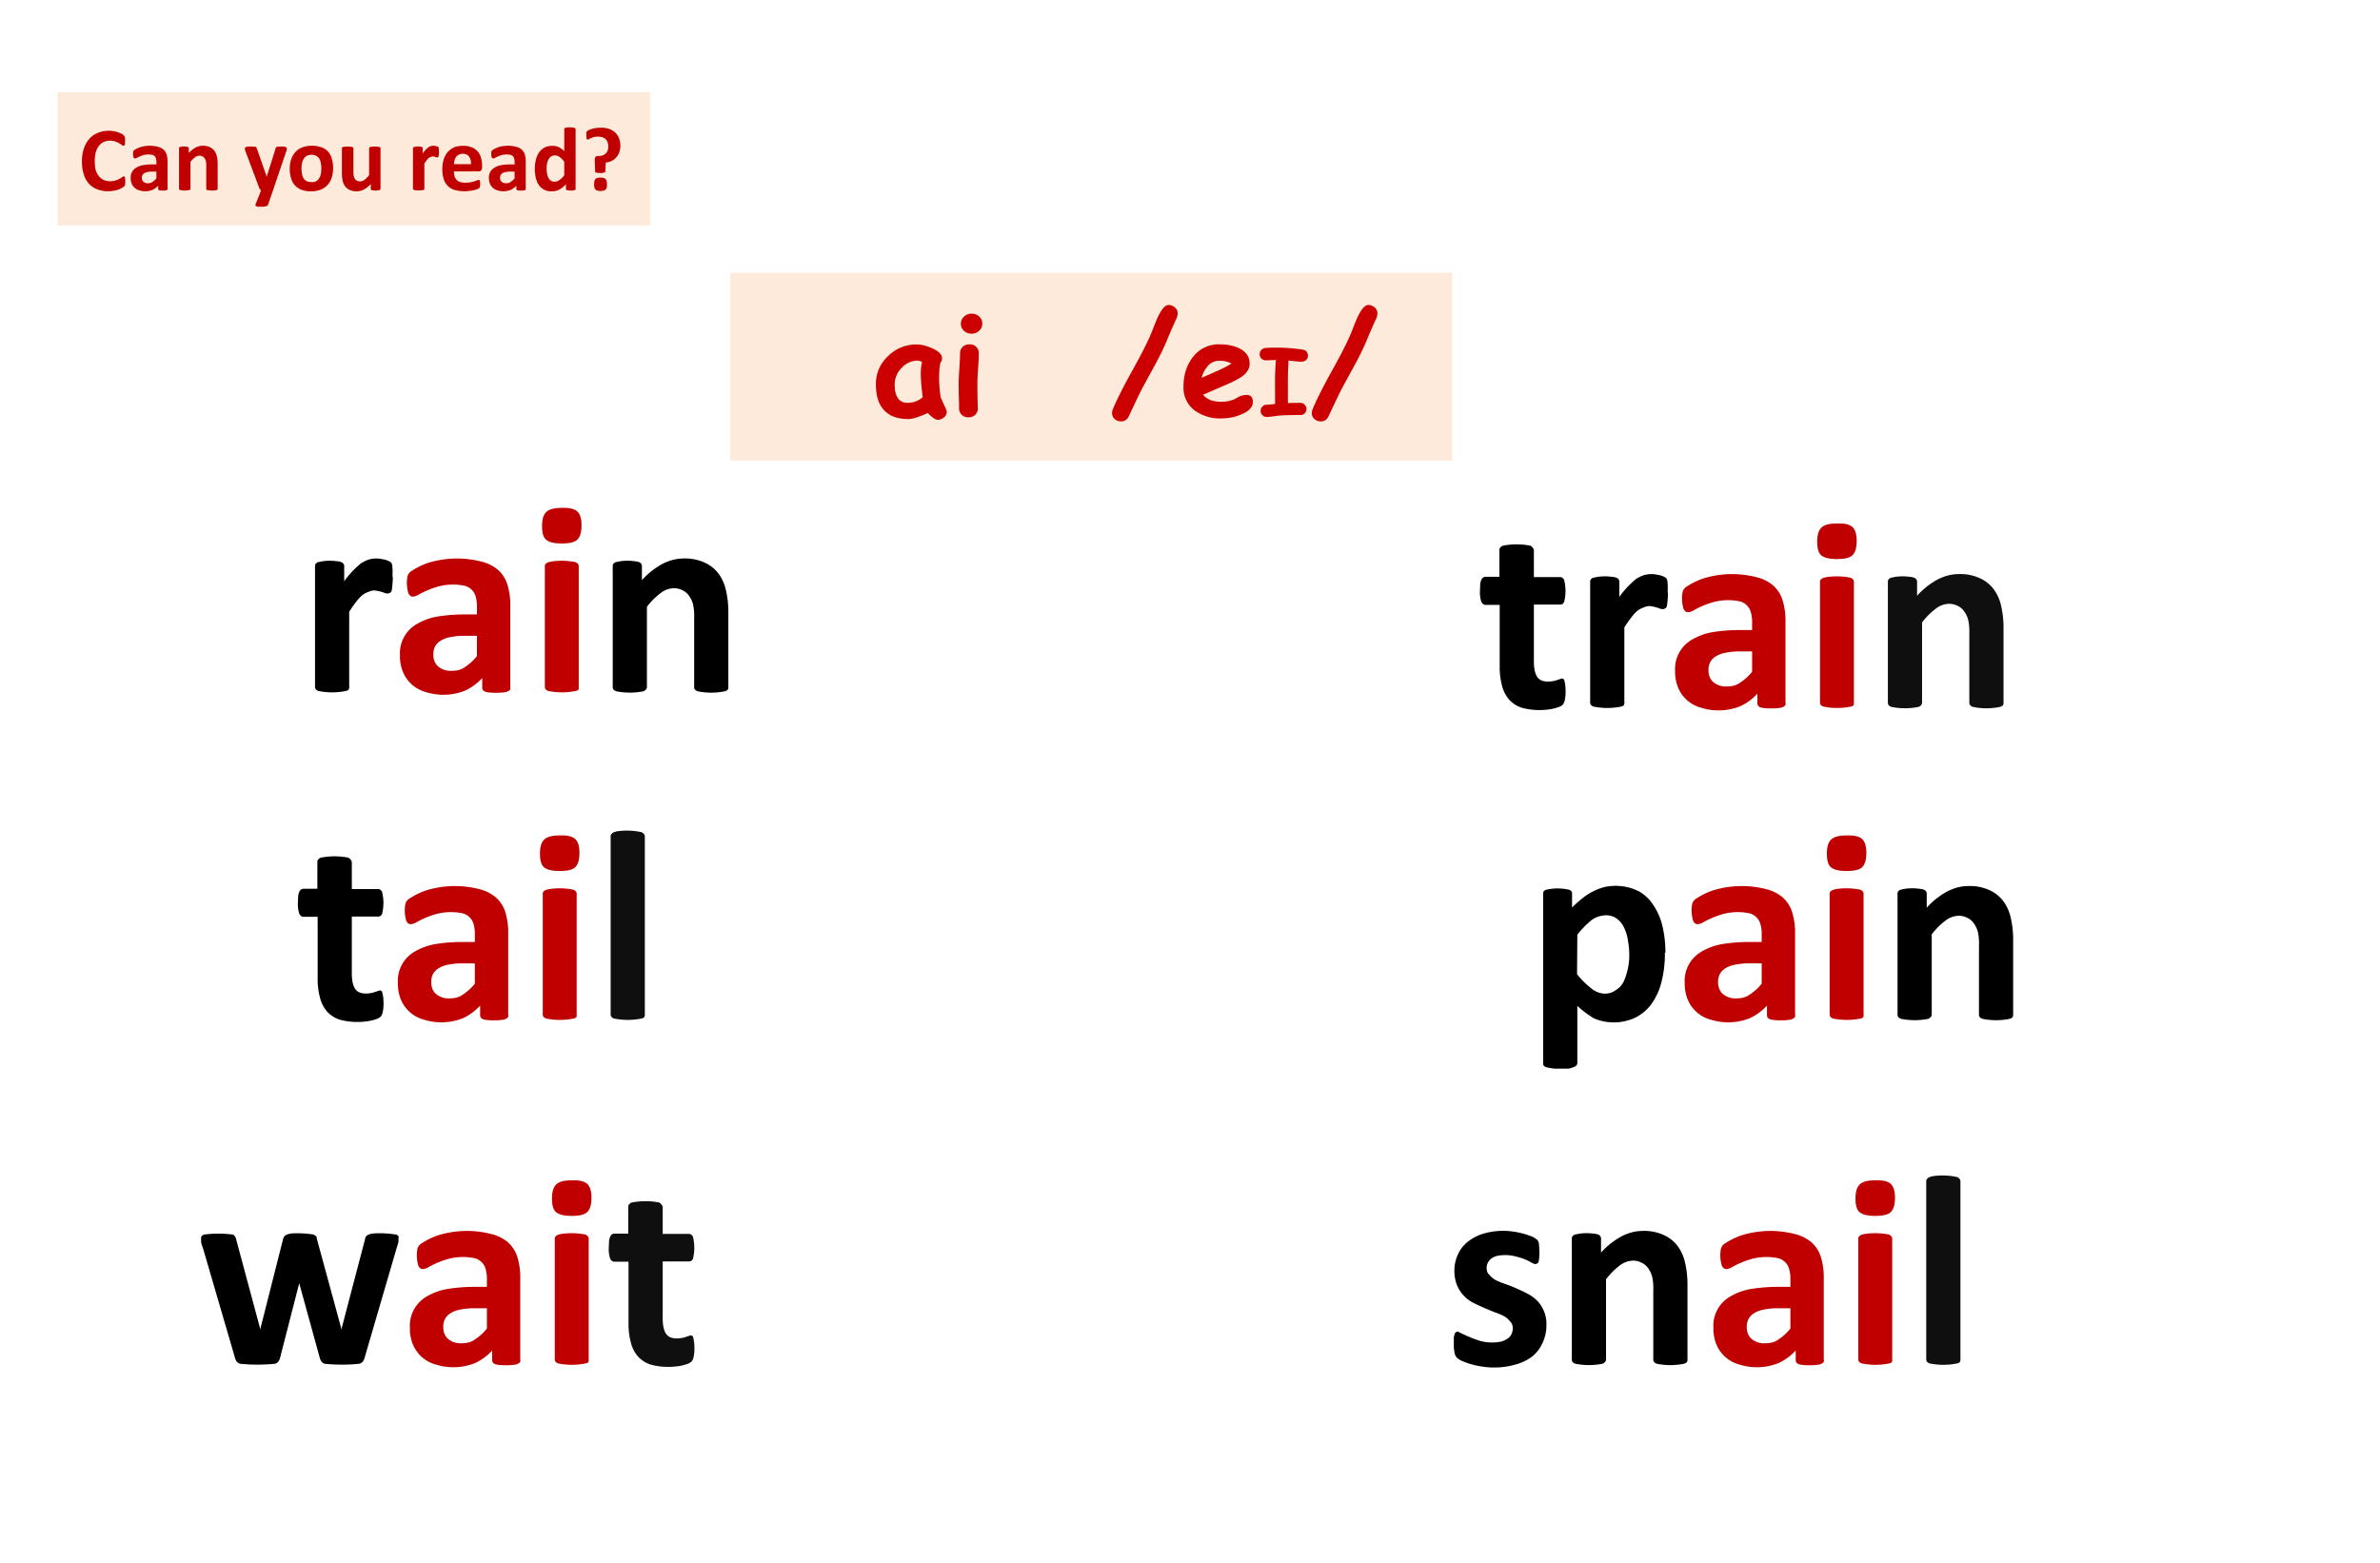 <svg xmlns="http://www.w3.org/2000/svg" xmlns:xlink="http://www.w3.org/1999/xlink" width="1096.16" height="720" viewBox="0 0 822.12 540"><rect x="0" y="0" width="822.12" height="540" fill="#333333" stroke="none"/><g data-name="P"><clipPath id="a"><path fill-rule="evenodd" d="M0 540h822.12V0H0Z"/></clipPath><g clip-path="url(#a)"><path fill="#fff" fill-rule="evenodd" d="M0 540h822.13V0H0Z"/></g></g><g data-name="P"><clipPath id="b"><path fill-rule="evenodd" d="M0 540h822.12V0H0Z"/></clipPath><g clip-path="url(#b)"><symbol id="c"><path d="M-2147483500-2147483500Z"/></symbol><use xlink:href="#c" transform="matrix(96 0 0 -96 206158420000 -206158420000)"/><use xlink:href="#c" transform="matrix(96 0 0 -96 206158420000 -206158420000)"/><use xlink:href="#c" transform="matrix(96 0 0 -96 206158420000 -206158420000)"/><use xlink:href="#c" transform="matrix(96 0 0 -96 206158420000 -206158420000)"/></g><clipPath id="d"><path fill-rule="evenodd" d="M0 540h822.12V0H0Z"/></clipPath><g clip-path="url(#d)"><symbol id="e"><path d="M.28.415A.345.345 0 0 0 .276.368C.275.364.273.361.27.36A.012.012 0 0 0 .263.357a.03.03 0 0 0-.01.001.146.146 0 0 1-.04.01.052.052 0 0 1-.02-.005A.084.084 0 0 1 .17.351.176.176 0 0 1 .148.327.416.416 0 0 1 .123.291V.02A.014.014 0 0 0 .12.01.023.023 0 0 0 .11.006a.248.248 0 0 0-.097 0 .023.023 0 0 0-.01.006A.014.014 0 0 0 0 .02v.435c0 .003 0 .006.002.008a.017.017 0 0 0 .01.007l.015.003a.184.184 0 0 0 .052 0A.051.051 0 0 0 .094.47.017.017 0 0 0 .103.463.014.014 0 0 0 .105.455V.401a.33.33 0 0 0 .061.065c.01.006.018.01.027.013a.1.1 0 0 0 .041.003L.25.479A.068.068 0 0 0 .27.471.012.012 0 0 0 .275.466.032.032 0 0 0 .278.458L.279.442V.415Z"/></symbol><use xlink:href="#e" transform="matrix(96 0 0 -96 108.816 239.301)"/></g><clipPath id="f"><path fill-rule="evenodd" d="M0 540h822.12V0H0Z"/></clipPath><g clip-path="url(#f)"><symbol id="g"><path d="M.398.026a.013.013 0 0 0-.005-.01A.032.032 0 0 0 .377.01a.178.178 0 0 0-.03-.002.19.19 0 0 0-.033.002A.027.027 0 0 0 .3.016a.015.015 0 0 0-.004.01v.035A.197.197 0 0 0 .235.016.21.21 0 0 0 .095.01a.124.124 0 0 0-.083.07A.15.15 0 0 0 0 .143a.121.121 0 0 0 .06.112.22.22 0 0 0 .073.027C.163.287.196.29.235.29h.042v.026a.129.129 0 0 1-.004.036.055.055 0 0 1-.04.041A.205.205 0 0 1 .14.391a.32.32 0 0 1-.073-.03.044.044 0 0 0-.02-.007.016.016 0 0 0-.01.003.029.029 0 0 0-.007.01.132.132 0 0 0-.003.06.035.035 0 0 0 .01.016A.262.262 0 0 0 .1.475.35.35 0 0 0 .293.48a.144.144 0 0 0 .06-.03.118.118 0 0 0 .034-.054.25.25 0 0 0 .01-.078V.026m-.12.187H.23A.252.252 0 0 1 .18.208.097.097 0 0 1 .146.195a.056.056 0 0 1-.02-.021A.065.065 0 0 1 .12.146C.12.127.126.113.137.103A.07.07 0 0 1 .186.087C.203.087.219.09.233.1.248.11.263.122.277.14v.074Z"/></symbol><symbol id="h"><path d="M.132.02A.014.014 0 0 0 .13.01.023.023 0 0 0 .12.006a.248.248 0 0 0-.097 0 .023.023 0 0 0-.01.006A.014.014 0 0 0 .01.02v.434C.01.457.01.46.012.462a.02.02 0 0 0 .01.007.079.079 0 0 0 .019.004A.248.248 0 0 0 .119.47.02.02 0 0 0 .13.462.012.012 0 0 0 .132.454V.02m.01.583C.142.578.137.56.126.55.116.541.098.537.07.537.043.537.024.542.014.551.004.56 0 .576 0 .6c0 .024.005.04.015.05.01.01.029.015.056.015C.1.666.117.661.127.652c.01-.01.015-.026.015-.05Z"/></symbol><use xlink:href="#g" fill="#c00000" transform="matrix(96 0 0 -96 138.158 240.098)"/><use xlink:href="#h" fill="#c00000" transform="matrix(96 0 0 -96 187.246 239.301)"/></g><clipPath id="i"><path fill-rule="evenodd" d="M0 540h822.12V0H0Z"/></clipPath><g clip-path="url(#i)"><symbol id="j"><path d="M.416.02A.014.014 0 0 0 .413.01a.023.023 0 0 0-.01-.005.243.243 0 0 0-.097 0 .023.023 0 0 0-.01.006.014.014 0 0 0-.003.009v.248a.2.2 0 0 1-.004.05.092.092 0 0 1-.014.03.057.057 0 0 1-.023.02.067.067 0 0 1-.032.008.081.081 0 0 1-.047-.017.256.256 0 0 1-.05-.05V.02A.014.014 0 0 0 .12.012.023.023 0 0 0 .11.005a.248.248 0 0 0-.097 0 .023.023 0 0 0-.01.006A.014.014 0 0 0 0 .02v.435c0 .003 0 .006.002.008a.017.017 0 0 0 .01.007l.015.003a.184.184 0 0 0 .052 0A.051.051 0 0 0 .094.47.017.017 0 0 0 .103.463.014.014 0 0 0 .105.455v-.05a.278.278 0 0 0 .073.058c.025.013.051.02.078.02A.17.17 0 0 0 .331.468a.128.128 0 0 0 .05-.04A.157.157 0 0 0 .407.37.343.343 0 0 0 .416.289v-.27Z"/></symbol><use xlink:href="#j" transform="matrix(96 0 0 -96 211.656 239.301)"/></g><clipPath id="k"><path fill-rule="evenodd" d="M0 540h822.12V0H0Z"/></clipPath><g clip-path="url(#k)"><symbol id="l"><path d="M-2147483500-2147483500Z"/></symbol><use xlink:href="#l" transform="matrix(96 0 0 -96 206158420000 -206158420000)"/></g></g><g data-name="P"><clipPath id="m"><path fill-rule="evenodd" d="M0 540h822.12V0H0Z"/></clipPath><g clip-path="url(#m)"><use xlink:href="#c" transform="matrix(66.024 0 0 -66.024 141785450000 -141785450000)"/><use xlink:href="#c" transform="matrix(66.024 0 0 -66.024 141785450000 -141785450000)"/><use xlink:href="#c" transform="matrix(66.024 0 0 -66.024 141785450000 -141785450000)"/><use xlink:href="#c" transform="matrix(66.024 0 0 -66.024 141785450000 -141785450000)"/></g><clipPath id="n"><path fill-rule="evenodd" d="M0 540h822.12V0H0Z"/></clipPath><g clip-path="url(#n)"><symbol id="o"><path d="M.71.456V.443A.332.332 0 0 0 .703.42L.588.026A.044.044 0 0 0 .582.013.026.026 0 0 0 .569.005a.606.606 0 0 0-.125 0 .026.026 0 0 0-.011.008.038.038 0 0 0-.006.013L.354.291.353.295.352.291.284.026A.038.038 0 0 0 .278.013.023.023 0 0 0 .266.005a.63.63 0 0 0-.126 0 .026.026 0 0 0-.012.008.038.038 0 0 0-.006.013L.007.42A.212.212 0 0 0 0 .442L0 .456C0 .46 0 .462.002.464a.018.018 0 0 0 .01.006.39.39 0 0 0 .1 0C.117.47.12.466.122.463a.027.027 0 0 0 .004-.01l.086-.32.001-.005.001.006.081.32A.027.027 0 0 0 .3.464.022.022 0 0 0 .31.47c.004.002.01.003.017.004A.371.371 0 0 0 .404.47l.01-.006A.023.023 0 0 0 .416.456L.504.133.506.128v.006l.084.32c0 .004.002.007.004.01a.019.019 0 0 0 .01.006c.004.002.01.003.018.004A.371.371 0 0 0 .7.47C.704.47.707.467.71.464A.014.014 0 0 0 .71.456Z"/></symbol><use xlink:href="#o" transform="matrix(96.024 0 0 -96.024 69.465 471.617)"/></g><clipPath id="p"><path fill-rule="evenodd" d="M0 540h822.12V0H0Z"/></clipPath><g fill="#c00000" clip-path="url(#p)"><use xlink:href="#g" transform="matrix(96.024 0 0 -96.024 141.589 472.414)"/><use xlink:href="#h" transform="matrix(96.024 0 0 -96.024 190.677 471.617)"/></g><clipPath id="q"><path fill-rule="evenodd" d="M0 540h822.12V0H0Z"/></clipPath><g clip-path="url(#q)"><symbol id="r"><path d="M.308.07A.145.145 0 0 0 .305.035.036.036 0 0 0 .298.02.044.044 0 0 0 .285.012.171.171 0 0 0 .24.002a.243.243 0 0 0-.09.007.107.107 0 0 0-.045.029.121.121 0 0 0-.025.048.256.256 0 0 0-.009.07v.223H.02C.013.379.009.383.005.39A.11.11 0 0 0 0 .43l.001.024a.06.06 0 0 0 .004.015.019.019 0 0 0 .006.008A.016.016 0 0 0 .02.48H.07v.097c0 .003.001.006.003.008a.02.02 0 0 0 .01.007.256.256 0 0 0 .098 0A.02.02 0 0 0 .19.584.014.014 0 0 0 .194.576V.479h.095C.292.479.295.478.297.476A.017.017 0 0 0 .303.468a.165.165 0 0 0 0-.078C.3.383.295.38.29.38H.194V.174c0-.023.004-.041.011-.053.008-.012.02-.018.04-.018a.096.096 0 0 1 .031.005 1.366 1.366 0 0 0 .018.006C.296.114.298.114.3.112.302.112.303.11.304.105A.141.141 0 0 0 .308.07Z"/></symbol><use xlink:href="#r" fill="#0f0f0f" transform="matrix(96.024 0 0 -96.024 210.288 472.274)"/></g><clipPath id="s"><path fill-rule="evenodd" d="M0 540h822.12V0H0Z"/></clipPath><g clip-path="url(#s)"><use xlink:href="#l" fill="#0f0f0f" transform="matrix(96.024 0 0 -96.024 206209960000 -206209960000)"/></g></g><g data-name="P"><clipPath id="t"><path fill-rule="evenodd" d="M0 540h822.12V0H0Z"/></clipPath><g clip-path="url(#t)"><use xlink:href="#c" transform="matrix(66.024 0 0 -66.024 141785450000 -141785450000)"/><use xlink:href="#c" transform="matrix(66.024 0 0 -66.024 141785450000 -141785450000)"/><use xlink:href="#c" transform="matrix(66.024 0 0 -66.024 141785450000 -141785450000)"/><use xlink:href="#c" transform="matrix(66.024 0 0 -66.024 141785450000 -141785450000)"/></g><clipPath id="u"><path fill-rule="evenodd" d="M0 540h822.12V0H0Z"/></clipPath><g clip-path="url(#u)"><symbol id="v"><path d="M.333.15A.144.144 0 0 0 .318.086.128.128 0 0 0 .28.038.174.174 0 0 0 .22.01.276.276 0 0 0 .097.004a.287.287 0 0 0-.069.02.078.078 0 0 0-.017.011.036.036 0 0 0-.008.016A.202.202 0 0 0 0 .106c0 .006.002.01.003.014s.003.006.005.007a.013.013 0 0 0 .007.002.494.494 0 0 1 .078-.033.164.164 0 0 1 .077-.003.071.071 0 0 1 .022.01.04.04 0 0 1 .015.016.05.05 0 0 1 .005.022c0 .01-.003.018-.01.025A.074.074 0 0 1 .18.185a.255.255 0 0 1-.034.014 1.036 1.036 0 0 0-.077.034.126.126 0 0 0-.058.064.142.142 0 0 0-.009.053c0 .02.005.04.013.057.008.018.02.033.035.045a.167.167 0 0 0 .055.029.251.251 0 0 0 .114.007.289.289 0 0 0 .062-.017.064.064 0 0 0 .015-.009.02.02 0 0 0 .007-.007.028.028 0 0 0 .003-.009L.307.434.308.415A.19.19 0 0 0 .305.38.012.012 0 0 0 .3.374.015.015 0 0 0 .293.372.034.034 0 0 0 .28.377a.2.2 0 0 1-.056.022.146.146 0 0 1-.07.002.055.055 0 0 1-.02-.01.042.042 0 0 1-.016-.033c0-.01.003-.019.01-.025A.085.085 0 0 1 .151.314.284.284 0 0 1 .186.3.643.643 0 0 0 .264.266.146.146 0 0 0 .3.24.121.121 0 0 0 .333.15Z"/></symbol><use xlink:href="#v" transform="matrix(96.024 0 0 -96.024 502.193 472.414)"/><use xlink:href="#j" transform="matrix(96.024 0 0 -96.024 542.958 471.617)"/></g><clipPath id="w"><path fill-rule="evenodd" d="M0 540h822.12V0H0Z"/></clipPath><g fill="#c00000" clip-path="url(#w)"><use xlink:href="#g" transform="matrix(96.024 0 0 -96.024 591.859 472.414)"/><use xlink:href="#h" transform="matrix(96.024 0 0 -96.024 640.947 471.617)"/></g><clipPath id="x"><path fill-rule="evenodd" d="M0 540h822.12V0H0Z"/></clipPath><g clip-path="url(#x)"><symbol id="y"><path d="M.123.02A.014.014 0 0 0 .12.01.023.023 0 0 0 .11.006a.248.248 0 0 0-.097 0 .023.023 0 0 0-.01.006A.014.014 0 0 0 0 .02v.642C0 .665.001.668.003.67a.02.02 0 0 0 .01.007.079.079 0 0 0 .019.004A.248.248 0 0 0 .11.677.02.02 0 0 0 .12.67.014.014 0 0 0 .123.662V.02Z"/></symbol><use xlink:href="#y" fill="#0f0f0f" transform="matrix(96.024 0 0 -96.024 665.378 471.617)"/></g><clipPath id="z"><path fill-rule="evenodd" d="M0 540h822.12V0H0Z"/></clipPath><g clip-path="url(#z)"><use xlink:href="#l" fill="#0f0f0f" transform="matrix(96.024 0 0 -96.024 206209960000 -206209960000)"/></g></g><path fill="#fdeada" fill-rule="evenodd" d="M252.25 159.13h249.38V94.255H252.25Z" data-name="P"/><g data-name="P"><clipPath id="A"><path fill-rule="evenodd" d="M0 540h822.12V0H0Z"/></clipPath><g fill="#c00" clip-path="url(#A)"><use xlink:href="#c" transform="matrix(48 0 0 -48 103079210000 -103079210000)"/><use xlink:href="#c" transform="matrix(48 0 0 -48 103079210000 -103079210000)"/></g><clipPath id="B"><path fill-rule="evenodd" d="M0 540h822.12V0H0Z"/></clipPath><g clip-path="url(#B)"><symbol id="C"><path d="M.444 0C.429 0 .405.016.373.049a.615.615 0 0 0-.08-.032.192.192 0 0 0-.058-.012C.157.005.098.026.06.068.019.11 0 .173 0 .257c0 .078.029.145.087.201a.289.289 0 0 0 .208.084c.03 0 .067-.009.107-.026C.452.494.476.47.476.442a.046.046 0 0 0-.011-.03.35.35 0 0 1-.008-.05.842.842 0 0 1 .01-.203L.49.108A.26.26 0 0 0 .51.06.054.054 0 0 0 .49.017.067.067 0 0 0 .443 0M.323.335a.371.371 0 0 0 .009.081.088.088 0 0 1-.03.01.156.156 0 0 1-.117-.053.168.168 0 0 1-.05-.12C.135.209.143.176.16.154.174.132.198.122.229.122a.166.166 0 0 1 .108.04C.327.238.323.296.323.334Z"/></symbol><symbol id="D"><path d="M.093.602a.078.078 0 0 0-.054.02.067.067 0 0 0-.023.052c0 .02.008.037.023.051a.078.078 0 0 0 .054.021C.114.746.132.74.147.726A.067.067 0 0 0 .17.673.067.067 0 0 0 .147.623.076.076 0 0 0 .093.602M.135.244a4.221 4.221 0 0 1 .003-.18A.063.063 0 0 0 .12.019.067.067 0 0 0 .071 0a.067.067 0 0 0-.049.018.063.063 0 0 0-.019.047c0 .018 0 .048-.002.09L0 .243c0 .029.002.065.005.109C.008.396.01.433.01.46c0 .02.006.035.019.047a.066.066 0 0 0 .048.018C.097.526.113.52.125.508A.061.061 0 0 0 .145.46 1.51 1.51 0 0 0 .14.353a1.51 1.51 0 0 1-.005-.11Z"/></symbol><use xlink:href="#C" fill="#c00" transform="matrix(48 0 0 -48 302.563 145.017)"/><use xlink:href="#D" fill="#c00" transform="matrix(48 0 0 -48 331.148 144.173)"/></g><clipPath id="E"><path fill-rule="evenodd" d="M0 540h822.12V0H0Z"/></clipPath><g fill="#c00" clip-path="url(#E)"><use xlink:href="#c" transform="matrix(48 0 0 -48 103079210000 -103079210000)"/><use xlink:href="#c" transform="matrix(48 0 0 -48 103079210000 -103079210000)"/></g><clipPath id="F"><path fill-rule="evenodd" d="M0 540h822.12V0H0Z"/></clipPath><g clip-path="url(#F)"><symbol id="G"><path d="M.466.746A4.163 4.163 0 0 1 .41.62a1.845 1.845 0 0 0-.094-.2L.21.225A9.968 9.968 0 0 1 .122.04C.11.013.091 0 .065 0A.067.067 0 0 0 .02.016.055.055 0 0 0 0 .06c0 .008.001.015.004.023C.03.148.078.244.148.37c.07.126.119.223.144.29.02.051.034.086.044.104.025.05.05.075.072.074A.07.07 0 0 0 .452.82a.054.054 0 0 0 .02-.043C.472.768.47.758.466.746Z"/></symbol><use xlink:href="#G" fill="#c00" transform="matrix(48 0 0 -48 384.141 145.58)"/></g><clipPath id="H"><path fill-rule="evenodd" d="M0 540h822.12V0H0Z"/></clipPath><g clip-path="url(#H)"><symbol id="I"><path d="M.273 0a.31.31 0 0 0-.191.056A.204.204 0 0 0 0 .229c0 .082.022.152.065.209A.232.232 0 0 0 .26.533C.316.533.363.523.4.505.45.481.476.444.476.393c0-.036-.02-.067-.06-.095a.776.776 0 0 0-.11-.056L.14.17A.148.148 0 0 1 .197.131.212.212 0 0 1 .273.12c.044 0 .08.009.11.027A.14.14 0 0 0 .45.169C.483.17.499.153.499.12.5.083.473.053.419.03A.364.364 0 0 0 .273 0M.26.415a.11.11 0 0 1-.078-.03A.211.211 0 0 1 .13.292l.11.048c.044.02.08.038.105.055A.172.172 0 0 1 .26.415Z"/></symbol><use xlink:href="#I" fill="#c00" transform="matrix(48 0 0 -48 408.812 144.548)"/></g><clipPath id="J"><path fill-rule="evenodd" d="M0 540h822.12V0H0Z"/></clipPath><g clip-path="url(#J)"><symbol id="K"><path d="M.45.595C.433.595.387.599.311.608A3.297 3.297 0 0 1 .304.37V.15l.132.002c.02 0 .036-.007.048-.02a.064.064 0 0 0 .02-.047A.065.065 0 0 0 .436.02 3.351 3.351 0 0 1 .272.018.83.83 0 0 1 .175.01.785.785 0 0 0 .08 0 .065.065 0 0 0 .01.066a.066.066 0 0 0 .068.066C.1.132.129.135.166.14L.165.36c0 .089.003.173.01.254L.069.61a.069.069 0 0 0-.05.019A.063.063 0 0 0 0 .677c0 .02.007.035.02.047a.074.074 0 0 0 .044.02A1.918 1.918 0 0 0 .46.726C.5.72.52.699.52.659A.058.058 0 0 0 .496.61.073.073 0 0 0 .45.596Z"/></symbol><use xlink:href="#K" fill="#c00" transform="matrix(32.04 0 0 -32.04 435.138 144.033)"/></g><clipPath id="L"><path fill-rule="evenodd" d="M0 540h822.12V0H0Z"/></clipPath><g clip-path="url(#L)"><use xlink:href="#G" fill="#c00" transform="matrix(48 0 0 -48 453.141 145.58)"/></g><clipPath id="M"><path fill-rule="evenodd" d="M0 540h822.12V0H0Z"/></clipPath><g clip-path="url(#M)"><use xlink:href="#c" fill="#c00" transform="matrix(48 0 0 -48 103079210000 -103079210000)"/></g></g><g data-name="P"><clipPath id="N"><path fill-rule="evenodd" d="M0 540h822.12V0H0Z"/></clipPath><g clip-path="url(#N)"><use xlink:href="#c" transform="matrix(66 0 0 -66 141733900000 -141733900000)"/><use xlink:href="#c" transform="matrix(66 0 0 -66 141733900000 -141733900000)"/><use xlink:href="#c" transform="matrix(66 0 0 -66 141733900000 -141733900000)"/><use xlink:href="#c" transform="matrix(66 0 0 -66 141733900000 -141733900000)"/></g><clipPath id="O"><path fill-rule="evenodd" d="M0 540h822.12V0H0Z"/></clipPath><g clip-path="url(#O)"><use xlink:href="#r" transform="matrix(96 0 0 -96 102.908 353.118)"/></g><clipPath id="P"><path fill-rule="evenodd" d="M0 540h822.12V0H0Z"/></clipPath><g fill="#c00000" clip-path="url(#P)"><use xlink:href="#g" transform="matrix(96 0 0 -96 137.438 353.258)"/><use xlink:href="#h" transform="matrix(96 0 0 -96 186.526 352.461)"/></g><clipPath id="Q"><path fill-rule="evenodd" d="M0 540h822.12V0H0Z"/></clipPath><g clip-path="url(#Q)"><use xlink:href="#y" fill="#0f0f0f" transform="matrix(96 0 0 -96 210.936 352.461)"/></g><clipPath id="R"><path fill-rule="evenodd" d="M0 540h822.12V0H0Z"/></clipPath><g clip-path="url(#R)"><use xlink:href="#l" fill="#0f0f0f" transform="matrix(96 0 0 -96 206158420000 -206158420000)"/></g></g><g data-name="P"><clipPath id="S"><path fill-rule="evenodd" d="M0 540h822.12V0H0Z"/></clipPath><g clip-path="url(#S)"><use xlink:href="#c" transform="matrix(66 0 0 -66 141733900000 -141733900000)"/><use xlink:href="#c" transform="matrix(66 0 0 -66 141733900000 -141733900000)"/><use xlink:href="#c" transform="matrix(66 0 0 -66 141733900000 -141733900000)"/><use xlink:href="#c" transform="matrix(66 0 0 -66 141733900000 -141733900000)"/></g><clipPath id="T"><path fill-rule="evenodd" d="M0 540h822.12V0H0Z"/></clipPath><g clip-path="url(#T)"><symbol id="U"><path d="M.438.418A.402.402 0 0 0 .426.313.233.233 0 0 0 .39.233a.161.161 0 0 0-.06-.05.182.182 0 0 0-.147-.002.35.35 0 0 0-.06.045V.021A.014.014 0 0 0 .12.012.02.02 0 0 0 .11.006.07.07 0 0 0 .09 0a.248.248 0 0 0-.078.005.02.02 0 0 0-.01.006A.014.014 0 0 0 0 .021v.608c0 .004 0 .006.002.009a.017.017 0 0 0 .009.006.184.184 0 0 0 .082 0A.017.017 0 0 0 .102.638.014.014 0 0 0 .104.629V.58a.434.434 0 0 0 .037.033.215.215 0 0 0 .077.04.187.187 0 0 0 .125-.014.15.15 0 0 0 .054-.051A.229.229 0 0 0 .43.51a.422.422 0 0 0 .01-.093M.31.409a.312.312 0 0 1-.005.053.149.149 0 0 1-.014.046.082.082 0 0 1-.026.032.065.065 0 0 1-.04.012.092.092 0 0 1-.049-.016.307.307 0 0 1-.053-.054L.122.34a.295.295 0 0 1 .05-.05A.08.08 0 0 1 .22.27c.016 0 .03.004.04.012C.274.29.283.3.29.314A.236.236 0 0 1 .31.41Z"/></symbol><use xlink:href="#U" transform="matrix(96 0 0 -96 533.046 369.196)"/></g><clipPath id="V"><path fill-rule="evenodd" d="M0 540h822.12V0H0Z"/></clipPath><g fill="#c00000" clip-path="url(#V)"><use xlink:href="#g" transform="matrix(96 0 0 -96 581.948 353.258)"/><use xlink:href="#h" transform="matrix(96 0 0 -96 631.06 352.461)"/></g><clipPath id="W"><path fill-rule="evenodd" d="M0 540h822.12V0H0Z"/></clipPath><g clip-path="url(#W)"><use xlink:href="#j" transform="matrix(96 0 0 -96 655.466 352.461)"/></g><clipPath id="X"><path fill-rule="evenodd" d="M0 540h822.12V0H0Z"/></clipPath><g clip-path="url(#X)"><use xlink:href="#l" transform="matrix(96 0 0 -96 206158420000 -206158420000)"/></g></g><g data-name="P"><clipPath id="Y"><path fill-rule="evenodd" d="M0 540h822.12V0H0Z"/></clipPath><g clip-path="url(#Y)"><use xlink:href="#c" transform="matrix(66.024 0 0 -66.024 141785450000 -141785450000)"/><use xlink:href="#c" transform="matrix(66.024 0 0 -66.024 141785450000 -141785450000)"/><use xlink:href="#c" transform="matrix(66.024 0 0 -66.024 141785450000 -141785450000)"/><use xlink:href="#c" transform="matrix(66.024 0 0 -66.024 141785450000 -141785450000)"/></g><clipPath id="Z"><path fill-rule="evenodd" d="M0 540h822.12V0H0Z"/></clipPath><g clip-path="url(#Z)"><use xlink:href="#r" transform="matrix(96.024 0 0 -96.024 511.218 245.358)"/><use xlink:href="#e" transform="matrix(96.024 0 0 -96.024 549.288 244.701)"/></g><clipPath id="aa"><path fill-rule="evenodd" d="M0 540h822.12V0H0Z"/></clipPath><g fill="#c00000" clip-path="url(#aa)"><use xlink:href="#g" transform="matrix(96.024 0 0 -96.024 578.629 245.498)"/><use xlink:href="#h" transform="matrix(96.024 0 0 -96.024 627.717 244.701)"/></g><clipPath id="ab"><path fill-rule="evenodd" d="M0 540h822.12V0H0Z"/></clipPath><g clip-path="url(#ab)"><use xlink:href="#j" fill="#0f0f0f" transform="matrix(96.024 0 0 -96.024 652.128 244.701)"/></g><clipPath id="ac"><path fill-rule="evenodd" d="M0 540h822.12V0H0Z"/></clipPath><g clip-path="url(#ac)"><use xlink:href="#l" fill="#0f0f0f" transform="matrix(96.024 0 0 -96.024 206209960000 -206209960000)"/></g></g><path fill="#fdeada" fill-rule="evenodd" d="M19.875 77.88h204.75v-46H19.875Z" data-name="P"/><g data-name="P"><clipPath id="ad"><path fill-rule="evenodd" d="M0 540h822.12V0H0Z"/></clipPath><g clip-path="url(#ad)"><symbol id="ae"><path d="M.467.106A.194.194 0 0 0 .464.07.042.042 0 0 0 .453.05a.244.244 0 0 0-.11-.044.325.325 0 0 0-.179.015.233.233 0 0 0-.088.059.27.27 0 0 0-.056.1.446.446 0 0 0-.02.138.44.44 0 0 0 .021.143.298.298 0 0 0 .06.105c.026.028.057.05.093.064A.314.314 0 0 0 .426.62.098.098 0 0 0 .458.593.04.04 0 0 0 .462.582a.225.225 0 0 0-.001-.08.023.023 0 0 0-.006-.01A.012.012 0 0 0 .447.49C.442.49.437.492.43.498a.243.243 0 0 1-.072.038A.174.174 0 0 1 .23.529a.143.143 0 0 1-.05-.044.206.206 0 0 1-.032-.069.357.357 0 0 1-.01-.091c0-.037.003-.07.01-.097A.192.192 0 0 1 .184.161a.137.137 0 0 1 .05-.04.198.198 0 0 1 .17.013.314.314 0 0 1 .03.018C.44.158.446.16.45.16.454.16.457.16.458.158.46.157.462.154.463.15A.31.31 0 0 0 .467.106Z"/></symbol><symbol id="af"><path d="M.303.177.25.023C.248.015.24.009.227.005A.23.23 0 0 0 .169 0C.156 0 .146 0 .14.002A.042.042 0 0 0 .12.007C.117.01.115.013.114.017c0 .004 0 .009.003.014l.058.146a.037.037 0 0 0-.011.009.048.048 0 0 0-.008.013l-.15.4A.083.083 0 0 0 0 .626C0 .632.002.636.006.64c.004.003.01.006.02.007a.283.283 0 0 0 .07 0A.055.055 0 0 0 .115.646a.02.02 0 0 0 .01-.01.084.084 0 0 0 .007-.017L.234.327h.002L.33.624c.002.008.004.014.007.017a.032.032 0 0 0 .016.006L.39.649c.014 0 .026 0 .035-.002A.04.04 0 0 0 .445.64.018.018 0 0 0 .452.625.07.07 0 0 0 .448.604L.303.177Z"/></symbol><symbol id="ag"><path d="M.467.25A.333.333 0 0 0 .452.148a.198.198 0 0 0-.12-.13A.28.28 0 0 0 .229 0a.288.288 0 0 0-.101.016.182.182 0 0 0-.113.123A.352.352 0 0 0 0 .24c0 .037.005.071.015.102C.025.373.04.4.06.422c.02.022.044.04.074.051a.28.28 0 0 0 .105.018A.29.29 0 0 0 .34.475.173.173 0 0 0 .411.43.193.193 0 0 0 .453.353.354.354 0 0 0 .467.25M.34.245a.302.302 0 0 1-.005.06.136.136 0 0 1-.017.047.086.086 0 0 1-.033.03.103.103 0 0 1-.05.012.106.106 0 0 1-.048-.01.083.083 0 0 1-.034-.03.14.14 0 0 1-.02-.046.31.31 0 0 1-.001-.121A.15.15 0 0 1 .149.14.086.086 0 0 1 .182.11a.109.109 0 0 1 .05-.01C.251.098.267.1.281.107a.089.089 0 0 1 .033.03.134.134 0 0 1 .02.045.275.275 0 0 1 .006.062Z"/></symbol><symbol id="ah"><path d="M.416.028.413.019A.019.019 0 0 0 .404.013.173.173 0 0 0 .363.008a.193.193 0 0 0-.042.005.019.019 0 0 0-.008.006.016.016 0 0 0-.002.009v.05A.275.275 0 0 0 .237.02.164.164 0 0 0 .16 0a.175.175 0 0 0-.076.015.133.133 0 0 0-.05.04.167.167 0 0 0-.026.058A.377.377 0 0 0 0 .197v.266C0 .467 0 .47.002.472a.02.02 0 0 0 .01.006.256.256 0 0 0 .097 0A.02.02 0 0 0 .12.472.012.012 0 0 0 .124.463V.217c0-.023.001-.04.004-.052A.097.097 0 0 1 .14.134a.068.068 0 0 1 .023-.02.074.074 0 0 1 .033-.007.08.08 0 0 1 .047.017.277.277 0 0 1 .05.05v.29c0 .003.001.005.003.008a.02.02 0 0 0 .01.006.248.248 0 0 0 .097 0 .02.02 0 0 0 .01-.006.012.012 0 0 0 .003-.009V.028Z"/></symbol><symbol id="ai"><path d="M.428.258C.428.243.424.232.418.225A.035.035 0 0 0 .39.215H.125A.19.19 0 0 1 .131.163.103.103 0 0 1 .152.125.095.095 0 0 1 .19.101.161.161 0 0 1 .244.093a.323.323 0 0 1 .129.025.053.053 0 0 0 .019.005L.399.12C.4.12.403.118.404.115A.167.167 0 0 0 .407.064L.405.05A.035.035 0 0 0 .402.04.033.033 0 0 0 .397.036.055.055 0 0 0 .38.025a.297.297 0 0 0-.087-.02.395.395 0 0 0-.162.01.181.181 0 0 0-.073.044.187.187 0 0 0-.044.075A.359.359 0 0 0 0 .241c0 .038.005.073.015.104.01.031.025.058.044.08.02.021.043.038.07.05A.243.243 0 0 0 .222.49.242.242 0 0 0 .315.475.167.167 0 0 0 .416.363.295.295 0 0 0 .428.278v-.02m-.12.035a.124.124 0 0 1-.02.082C.273.395.25.405.219.405a.09.09 0 0 1-.04-.01.085.085 0 0 1-.03-.023.111.111 0 0 1-.017-.036.18.18 0 0 1-.007-.043h.184Z"/></symbol><symbol id="aj"><path d="M.438.028c0-.004 0-.007-.002-.01A.019.019 0 0 0 .427.014.057.057 0 0 0 .411.009a.253.253 0 0 0-.066.004.023.023 0 0 0-.009.006.017.017 0 0 0-.002.009v.048A.278.278 0 0 0 .264.02.167.167 0 0 0 .181 0a.173.173 0 0 0-.085.019.166.166 0 0 0-.056.052.229.229 0 0 0-.031.076.424.424 0 0 0 .002.197.24.24 0 0 0 .037.08.161.161 0 0 0 .06.05A.183.183 0 0 0 .19.49.144.144 0 0 0 .257.476.23.23 0 0 0 .316.433v.235c0 .004 0 .007.002.01a.02.02 0 0 0 .01.006.079.079 0 0 0 .02.004.248.248 0 0 0 .077-.004.02.02 0 0 0 .01-.007.014.014 0 0 0 .003-.009v-.64m-.122.29a.266.266 0 0 1-.05.052.084.084 0 0 1-.051.017.07.07 0 0 1-.042-.012.088.088 0 0 1-.027-.032A.183.183 0 0 1 .13.298a.317.317 0 0 1 0-.104.176.176 0 0 1 .014-.046A.09.09 0 0 1 .17.116.069.069 0 0 1 .212.104c.009 0 .017.001.025.003A.095.095 0 0 1 .26.12.164.164 0 0 1 .287.14c.009.01.019.02.029.033V.32Z"/></symbol><symbol id="ak"><path d="M.367.49A.21.21 0 0 0 .355.417.162.162 0 0 0 .273.324.192.192 0 0 0 .209.306L.205.211C.205.205.2.2.191.198A.129.129 0 0 0 .152.193a.645.645 0 0 0-.044.004.02.02 0 0 0-.01.005.015.015 0 0 0-.003.009L.091.326l.001.026A.035.035 0 0 0 .1.367a.026.026 0 0 0 .013.008.063.063 0 0 0 .019.002h.007C.155.377.17.38.182.386A.082.082 0 0 1 .231.44a.13.13 0 0 1 .006.04.13.13 0 0 1-.007.042.086.086 0 0 1-.054.056A.178.178 0 0 1 .052.57.326.326 0 0 1 .03.56.031.031 0 0 0 .016.553c-.003 0-.005 0-.007.002a.018.018 0 0 0-.005.008.097.097 0 0 0-.003.017.312.312 0 0 0 0 .052c.001.006.004.01.007.013a.187.187 0 0 0 .051.023.329.329 0 0 0 .091.014A.27.27 0 0 0 .25.667.18.18 0 0 0 .316.625.165.165 0 0 0 .354.563.219.219 0 0 0 .367.49M.222.07A.141.141 0 0 0 .22.038.043.043 0 0 0 .208.016.043.043 0 0 0 .186.004.117.117 0 0 0 .153 0 .121.121 0 0 0 .12.004a.046.046 0 0 0-.022.012.049.049 0 0 0-.011.022.164.164 0 0 0-.003.033c0 .014.001.025.003.034.002.01.006.017.011.023.006.006.013.01.022.012.008.003.02.004.033.004A.117.117 0 0 0 .186.14.043.043 0 0 0 .219.105.144.144 0 0 0 .222.071Z"/></symbol><use xlink:href="#ae" fill="#c00000" transform="matrix(32.064 0 0 -32.064 28.309 66.069)"/><use xlink:href="#g" fill="#c00000" transform="matrix(32.064 0 0 -32.064 45.145 66.1)"/><use xlink:href="#j" fill="#c00000" transform="matrix(32.064 0 0 -32.064 61.846 65.834)"/><use xlink:href="#l" fill="#c00000" transform="matrix(32.064 0 0 -32.064 68856909000 -68856909000)"/><use xlink:href="#af" fill="#c00000" transform="matrix(32.064 0 0 -32.064 84.587 71.423)"/><use xlink:href="#ag" fill="#c00000" transform="matrix(32.064 0 0 -32.064 100.087 66.1)"/><use xlink:href="#ah" fill="#c00000" transform="matrix(32.064 0 0 -32.064 118.104 66.1)"/><use xlink:href="#l" fill="#c00000" transform="matrix(32.064 0 0 -32.064 68856909000 -68856909000)"/><use xlink:href="#e" fill="#c00000" transform="matrix(32.064 0 0 -32.064 142.647 65.834)"/><use xlink:href="#ai" fill="#c00000" transform="matrix(32.064 0 0 -32.064 152.8 66.1)"/><use xlink:href="#g" fill="#c00000" transform="matrix(32.064 0 0 -32.064 168.88 66.1)"/><use xlink:href="#aj" fill="#c00000" transform="matrix(32.064 0 0 -32.064 184.783 66.1)"/><use xlink:href="#ak" fill="#c00000" transform="matrix(32.064 0 0 -32.064 202.531 65.975)"/></g></g><g data-name="P"><clipPath id="al"><path fill-rule="evenodd" d="M0 540h822.12V0H0Z"/></clipPath><g clip-path="url(#al)"><symbol id="am"><path d="M-2147483500-2147483500Z"/></symbol><use xlink:href="#am" fill="#c00000" transform="matrix(32.064 0 0 -32.064 68856909000 -68856909000)"/></g></g></svg>